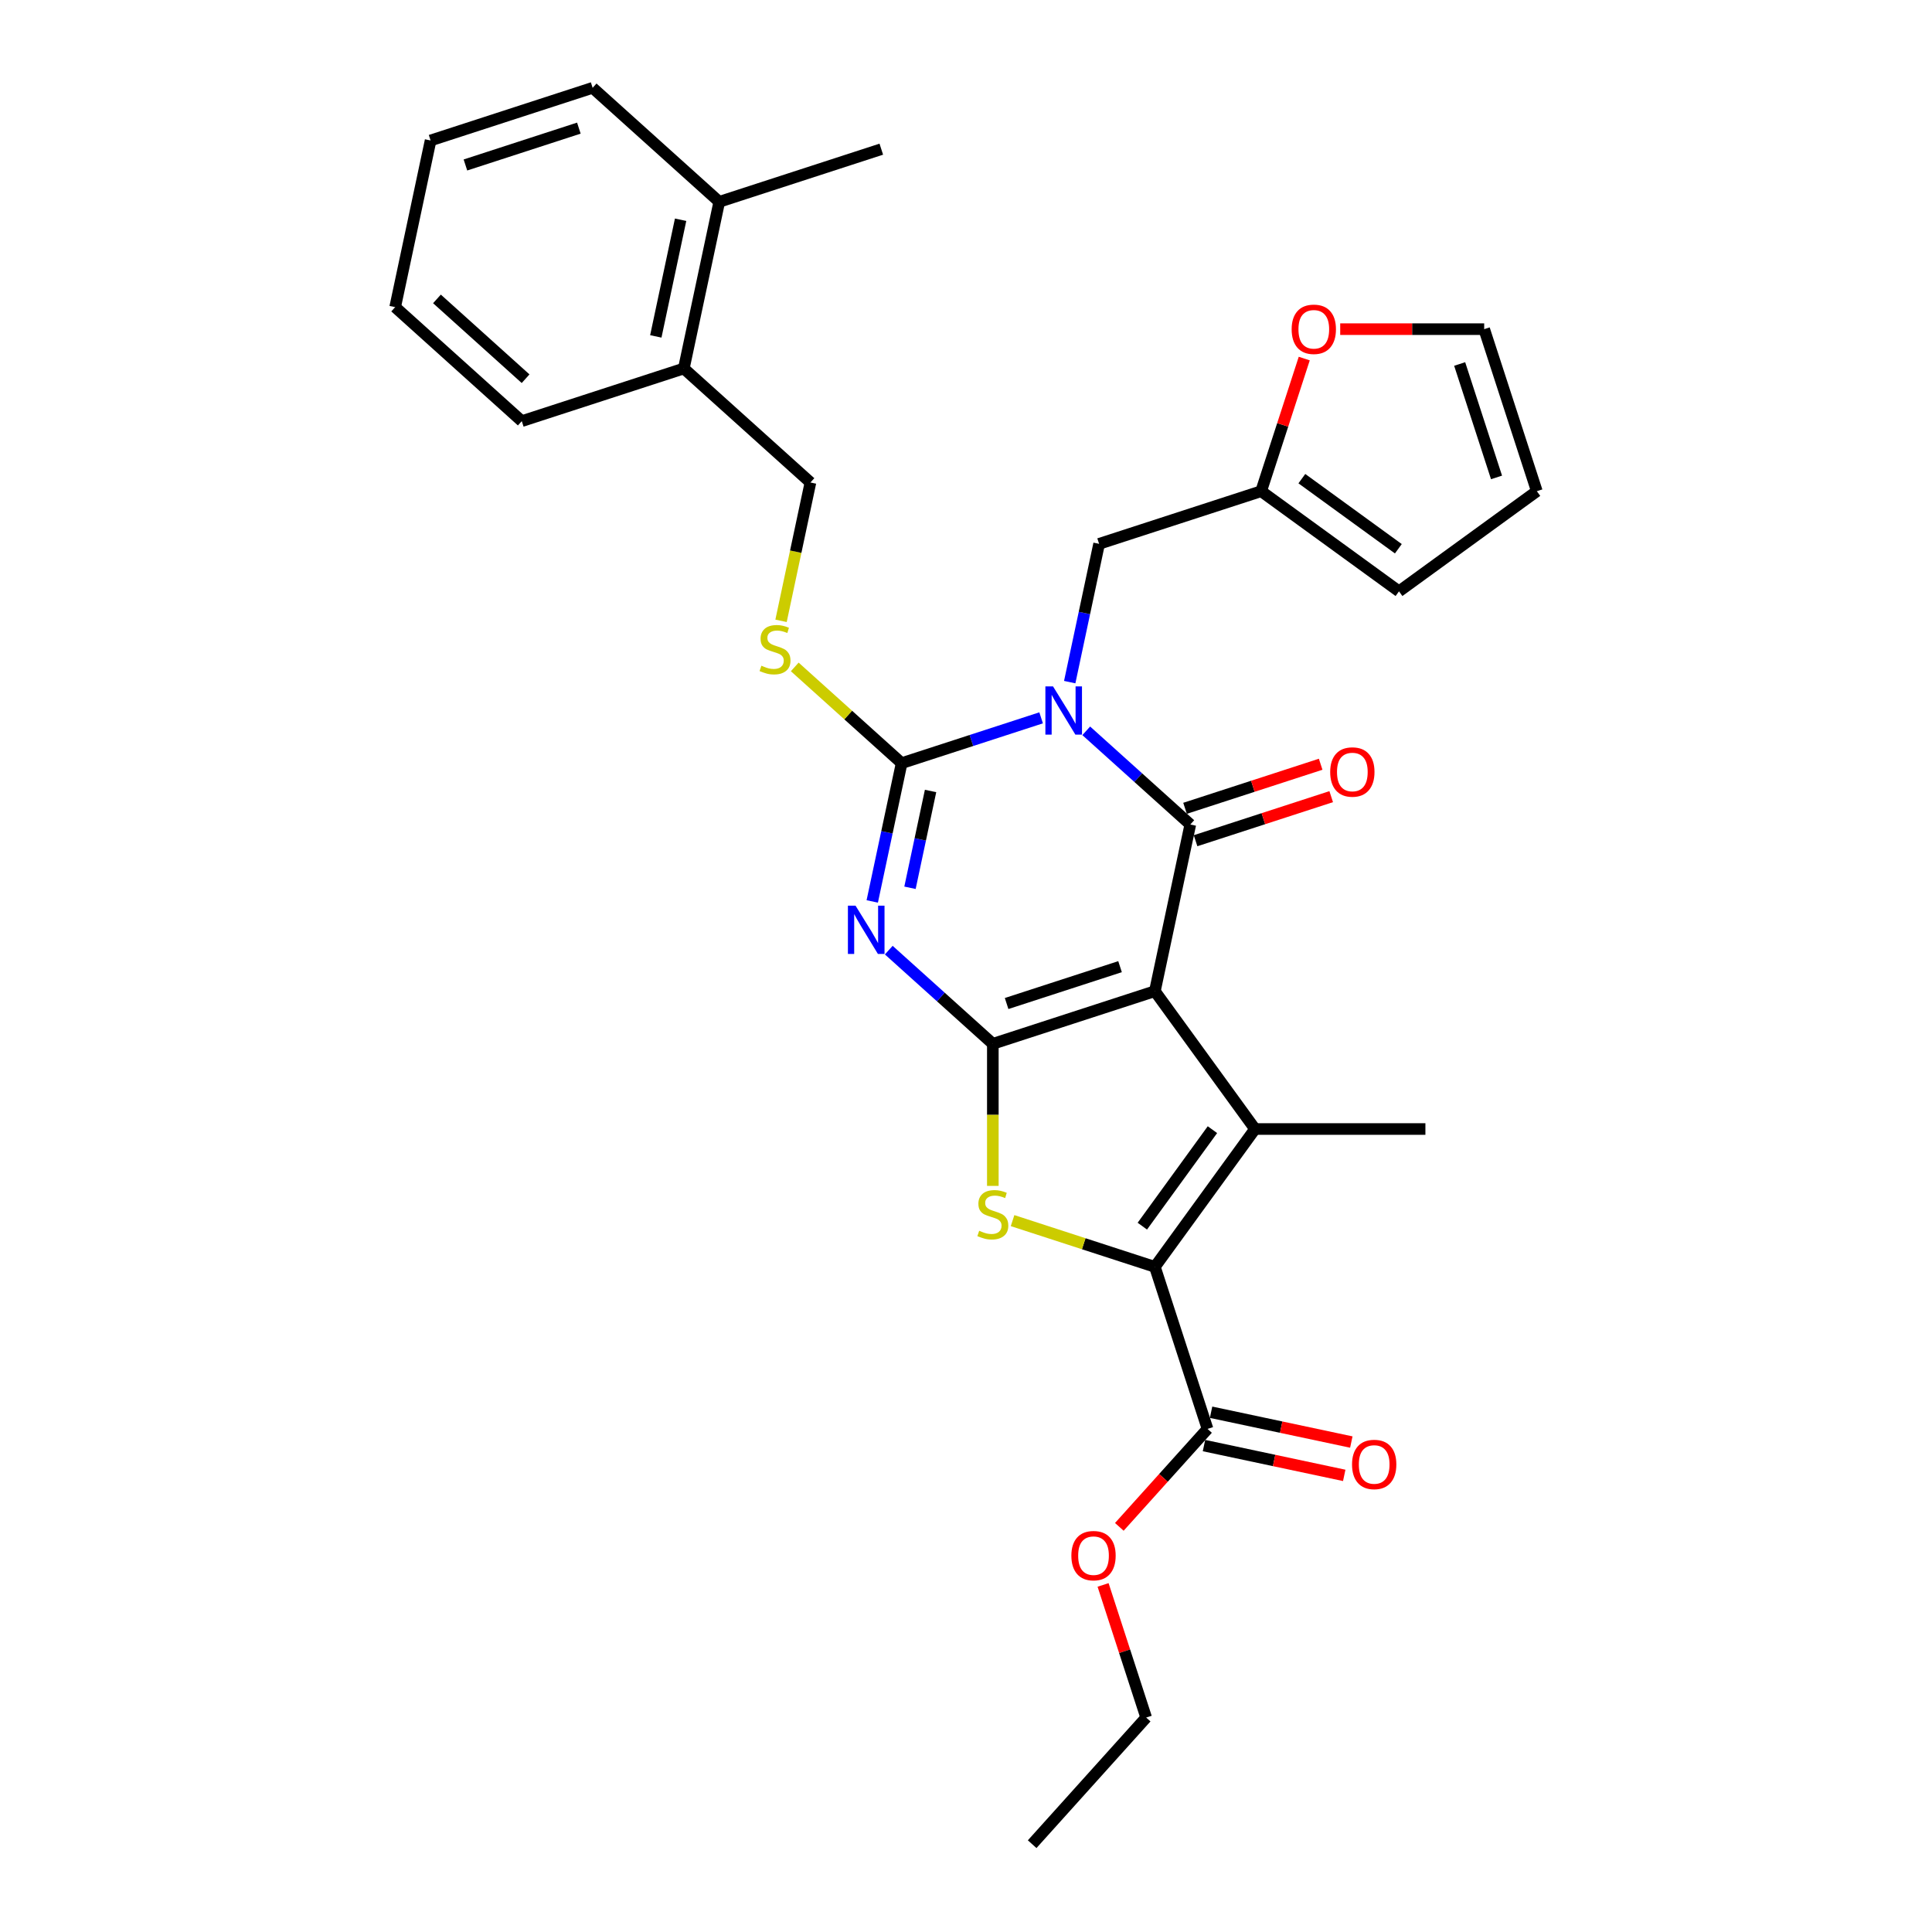 <?xml version='1.0' encoding='iso-8859-1'?>
<svg version='1.1' baseProfile='full'
              xmlns='http://www.w3.org/2000/svg'
                      xmlns:rdkit='http://www.rdkit.org/xml'
                      xmlns:xlink='http://www.w3.org/1999/xlink'
                  xml:space='preserve'
width='1000px' height='1000px' viewBox='0 0 1000 1000'>
<!-- END OF HEADER -->
<rect style='opacity:1.0;fill:#FFFFFF;stroke:none' width='1000' height='1000' x='0' y='0'> </rect>
<path class='bond-1' d='M 597.762,513.031 L 513.889,540.283' style='fill:none;fill-rule:evenodd;stroke:#000000;stroke-width:6px;stroke-linecap:butt;stroke-linejoin:miter;stroke-opacity:1' />
<path class='bond-1' d='M 579.731,500.344 L 521.02,519.42' style='fill:none;fill-rule:evenodd;stroke:#000000;stroke-width:6px;stroke-linecap:butt;stroke-linejoin:miter;stroke-opacity:1' />
<path class='bond-2' d='M 597.762,513.031 L 616.098,426.768' style='fill:none;fill-rule:evenodd;stroke:#000000;stroke-width:6px;stroke-linecap:butt;stroke-linejoin:miter;stroke-opacity:1' />
<path class='bond-5' d='M 597.762,513.031 L 649.599,584.377' style='fill:none;fill-rule:evenodd;stroke:#000000;stroke-width:6px;stroke-linecap:butt;stroke-linejoin:miter;stroke-opacity:1' />
<path class='bond-0' d='M 562.237,378.271 L 589.167,402.52' style='fill:none;fill-rule:evenodd;stroke:#0000FF;stroke-width:6px;stroke-linecap:butt;stroke-linejoin:miter;stroke-opacity:1' />
<path class='bond-0' d='M 589.167,402.52 L 616.098,426.768' style='fill:none;fill-rule:evenodd;stroke:#000000;stroke-width:6px;stroke-linecap:butt;stroke-linejoin:miter;stroke-opacity:1' />
<path class='bond-4' d='M 538.884,371.552 L 502.786,383.281' style='fill:none;fill-rule:evenodd;stroke:#0000FF;stroke-width:6px;stroke-linecap:butt;stroke-linejoin:miter;stroke-opacity:1' />
<path class='bond-4' d='M 502.786,383.281 L 466.687,395.01' style='fill:none;fill-rule:evenodd;stroke:#000000;stroke-width:6px;stroke-linecap:butt;stroke-linejoin:miter;stroke-opacity:1' />
<path class='bond-10' d='M 553.683,353.066 L 561.29,317.281' style='fill:none;fill-rule:evenodd;stroke:#0000FF;stroke-width:6px;stroke-linecap:butt;stroke-linejoin:miter;stroke-opacity:1' />
<path class='bond-10' d='M 561.29,317.281 L 568.896,281.496' style='fill:none;fill-rule:evenodd;stroke:#000000;stroke-width:6px;stroke-linecap:butt;stroke-linejoin:miter;stroke-opacity:1' />
<path class='bond-3' d='M 513.889,540.283 L 486.959,516.034' style='fill:none;fill-rule:evenodd;stroke:#000000;stroke-width:6px;stroke-linecap:butt;stroke-linejoin:miter;stroke-opacity:1' />
<path class='bond-3' d='M 486.959,516.034 L 460.028,491.786' style='fill:none;fill-rule:evenodd;stroke:#0000FF;stroke-width:6px;stroke-linecap:butt;stroke-linejoin:miter;stroke-opacity:1' />
<path class='bond-7' d='M 513.889,540.283 L 513.889,577.049' style='fill:none;fill-rule:evenodd;stroke:#000000;stroke-width:6px;stroke-linecap:butt;stroke-linejoin:miter;stroke-opacity:1' />
<path class='bond-7' d='M 513.889,577.049 L 513.889,613.815' style='fill:none;fill-rule:evenodd;stroke:#CCCC00;stroke-width:6px;stroke-linecap:butt;stroke-linejoin:miter;stroke-opacity:1' />
<path class='bond-12' d='M 618.823,435.156 L 653.925,423.75' style='fill:none;fill-rule:evenodd;stroke:#000000;stroke-width:6px;stroke-linecap:butt;stroke-linejoin:miter;stroke-opacity:1' />
<path class='bond-12' d='M 653.925,423.75 L 689.027,412.345' style='fill:none;fill-rule:evenodd;stroke:#FF0000;stroke-width:6px;stroke-linecap:butt;stroke-linejoin:miter;stroke-opacity:1' />
<path class='bond-12' d='M 613.373,418.381 L 648.475,406.976' style='fill:none;fill-rule:evenodd;stroke:#000000;stroke-width:6px;stroke-linecap:butt;stroke-linejoin:miter;stroke-opacity:1' />
<path class='bond-12' d='M 648.475,406.976 L 683.577,395.57' style='fill:none;fill-rule:evenodd;stroke:#FF0000;stroke-width:6px;stroke-linecap:butt;stroke-linejoin:miter;stroke-opacity:1' />
<path class='bond-31' d='M 451.475,466.58 L 459.081,430.795' style='fill:none;fill-rule:evenodd;stroke:#0000FF;stroke-width:6px;stroke-linecap:butt;stroke-linejoin:miter;stroke-opacity:1' />
<path class='bond-31' d='M 459.081,430.795 L 466.687,395.01' style='fill:none;fill-rule:evenodd;stroke:#000000;stroke-width:6px;stroke-linecap:butt;stroke-linejoin:miter;stroke-opacity:1' />
<path class='bond-31' d='M 471.009,459.512 L 476.333,434.462' style='fill:none;fill-rule:evenodd;stroke:#0000FF;stroke-width:6px;stroke-linecap:butt;stroke-linejoin:miter;stroke-opacity:1' />
<path class='bond-31' d='M 476.333,434.462 L 481.658,409.413' style='fill:none;fill-rule:evenodd;stroke:#000000;stroke-width:6px;stroke-linecap:butt;stroke-linejoin:miter;stroke-opacity:1' />
<path class='bond-9' d='M 466.687,395.01 L 439.025,370.102' style='fill:none;fill-rule:evenodd;stroke:#000000;stroke-width:6px;stroke-linecap:butt;stroke-linejoin:miter;stroke-opacity:1' />
<path class='bond-9' d='M 439.025,370.102 L 411.362,345.195' style='fill:none;fill-rule:evenodd;stroke:#CCCC00;stroke-width:6px;stroke-linecap:butt;stroke-linejoin:miter;stroke-opacity:1' />
<path class='bond-6' d='M 649.599,584.377 L 597.762,655.724' style='fill:none;fill-rule:evenodd;stroke:#000000;stroke-width:6px;stroke-linecap:butt;stroke-linejoin:miter;stroke-opacity:1' />
<path class='bond-6' d='M 627.554,584.712 L 591.269,634.655' style='fill:none;fill-rule:evenodd;stroke:#000000;stroke-width:6px;stroke-linecap:butt;stroke-linejoin:miter;stroke-opacity:1' />
<path class='bond-21' d='M 649.599,584.377 L 737.788,584.377' style='fill:none;fill-rule:evenodd;stroke:#000000;stroke-width:6px;stroke-linecap:butt;stroke-linejoin:miter;stroke-opacity:1' />
<path class='bond-8' d='M 597.762,655.724 L 625.014,739.597' style='fill:none;fill-rule:evenodd;stroke:#000000;stroke-width:6px;stroke-linecap:butt;stroke-linejoin:miter;stroke-opacity:1' />
<path class='bond-30' d='M 597.762,655.724 L 560.932,643.757' style='fill:none;fill-rule:evenodd;stroke:#000000;stroke-width:6px;stroke-linecap:butt;stroke-linejoin:miter;stroke-opacity:1' />
<path class='bond-30' d='M 560.932,643.757 L 524.102,631.79' style='fill:none;fill-rule:evenodd;stroke:#CCCC00;stroke-width:6px;stroke-linecap:butt;stroke-linejoin:miter;stroke-opacity:1' />
<path class='bond-15' d='M 623.181,748.223 L 659.477,755.938' style='fill:none;fill-rule:evenodd;stroke:#000000;stroke-width:6px;stroke-linecap:butt;stroke-linejoin:miter;stroke-opacity:1' />
<path class='bond-15' d='M 659.477,755.938 L 695.774,763.654' style='fill:none;fill-rule:evenodd;stroke:#FF0000;stroke-width:6px;stroke-linecap:butt;stroke-linejoin:miter;stroke-opacity:1' />
<path class='bond-15' d='M 626.848,730.971 L 663.144,738.686' style='fill:none;fill-rule:evenodd;stroke:#000000;stroke-width:6px;stroke-linecap:butt;stroke-linejoin:miter;stroke-opacity:1' />
<path class='bond-15' d='M 663.144,738.686 L 699.441,746.401' style='fill:none;fill-rule:evenodd;stroke:#FF0000;stroke-width:6px;stroke-linecap:butt;stroke-linejoin:miter;stroke-opacity:1' />
<path class='bond-22' d='M 625.014,739.597 L 602.187,764.949' style='fill:none;fill-rule:evenodd;stroke:#000000;stroke-width:6px;stroke-linecap:butt;stroke-linejoin:miter;stroke-opacity:1' />
<path class='bond-22' d='M 602.187,764.949 L 579.36,790.301' style='fill:none;fill-rule:evenodd;stroke:#FF0000;stroke-width:6px;stroke-linecap:butt;stroke-linejoin:miter;stroke-opacity:1' />
<path class='bond-14' d='M 404.265,321.343 L 411.875,285.54' style='fill:none;fill-rule:evenodd;stroke:#CCCC00;stroke-width:6px;stroke-linecap:butt;stroke-linejoin:miter;stroke-opacity:1' />
<path class='bond-14' d='M 411.875,285.54 L 419.485,249.737' style='fill:none;fill-rule:evenodd;stroke:#000000;stroke-width:6px;stroke-linecap:butt;stroke-linejoin:miter;stroke-opacity:1' />
<path class='bond-11' d='M 568.896,281.496 L 652.769,254.244' style='fill:none;fill-rule:evenodd;stroke:#000000;stroke-width:6px;stroke-linecap:butt;stroke-linejoin:miter;stroke-opacity:1' />
<path class='bond-13' d='M 652.769,254.244 L 663.922,219.918' style='fill:none;fill-rule:evenodd;stroke:#000000;stroke-width:6px;stroke-linecap:butt;stroke-linejoin:miter;stroke-opacity:1' />
<path class='bond-13' d='M 663.922,219.918 L 675.076,185.592' style='fill:none;fill-rule:evenodd;stroke:#FF0000;stroke-width:6px;stroke-linecap:butt;stroke-linejoin:miter;stroke-opacity:1' />
<path class='bond-16' d='M 652.769,254.244 L 724.116,306.08' style='fill:none;fill-rule:evenodd;stroke:#000000;stroke-width:6px;stroke-linecap:butt;stroke-linejoin:miter;stroke-opacity:1' />
<path class='bond-16' d='M 673.839,247.75 L 723.781,284.035' style='fill:none;fill-rule:evenodd;stroke:#000000;stroke-width:6px;stroke-linecap:butt;stroke-linejoin:miter;stroke-opacity:1' />
<path class='bond-17' d='M 693.691,170.37 L 730.951,170.37' style='fill:none;fill-rule:evenodd;stroke:#FF0000;stroke-width:6px;stroke-linecap:butt;stroke-linejoin:miter;stroke-opacity:1' />
<path class='bond-17' d='M 730.951,170.37 L 768.211,170.37' style='fill:none;fill-rule:evenodd;stroke:#000000;stroke-width:6px;stroke-linecap:butt;stroke-linejoin:miter;stroke-opacity:1' />
<path class='bond-18' d='M 419.485,249.737 L 353.948,190.727' style='fill:none;fill-rule:evenodd;stroke:#000000;stroke-width:6px;stroke-linecap:butt;stroke-linejoin:miter;stroke-opacity:1' />
<path class='bond-19' d='M 724.116,306.08 L 795.463,254.244' style='fill:none;fill-rule:evenodd;stroke:#000000;stroke-width:6px;stroke-linecap:butt;stroke-linejoin:miter;stroke-opacity:1' />
<path class='bond-32' d='M 768.211,170.37 L 795.463,254.244' style='fill:none;fill-rule:evenodd;stroke:#000000;stroke-width:6px;stroke-linecap:butt;stroke-linejoin:miter;stroke-opacity:1' />
<path class='bond-32' d='M 755.524,188.402 L 774.6,247.113' style='fill:none;fill-rule:evenodd;stroke:#000000;stroke-width:6px;stroke-linecap:butt;stroke-linejoin:miter;stroke-opacity:1' />
<path class='bond-20' d='M 353.948,190.727 L 372.283,104.465' style='fill:none;fill-rule:evenodd;stroke:#000000;stroke-width:6px;stroke-linecap:butt;stroke-linejoin:miter;stroke-opacity:1' />
<path class='bond-20' d='M 339.446,174.121 L 352.281,113.737' style='fill:none;fill-rule:evenodd;stroke:#000000;stroke-width:6px;stroke-linecap:butt;stroke-linejoin:miter;stroke-opacity:1' />
<path class='bond-23' d='M 353.948,190.727 L 270.075,217.979' style='fill:none;fill-rule:evenodd;stroke:#000000;stroke-width:6px;stroke-linecap:butt;stroke-linejoin:miter;stroke-opacity:1' />
<path class='bond-24' d='M 372.283,104.465 L 456.157,77.213' style='fill:none;fill-rule:evenodd;stroke:#000000;stroke-width:6px;stroke-linecap:butt;stroke-linejoin:miter;stroke-opacity:1' />
<path class='bond-25' d='M 372.283,104.465 L 306.746,45.455' style='fill:none;fill-rule:evenodd;stroke:#000000;stroke-width:6px;stroke-linecap:butt;stroke-linejoin:miter;stroke-opacity:1' />
<path class='bond-26' d='M 570.95,820.356 L 582.103,854.682' style='fill:none;fill-rule:evenodd;stroke:#FF0000;stroke-width:6px;stroke-linecap:butt;stroke-linejoin:miter;stroke-opacity:1' />
<path class='bond-26' d='M 582.103,854.682 L 593.256,889.008' style='fill:none;fill-rule:evenodd;stroke:#000000;stroke-width:6px;stroke-linecap:butt;stroke-linejoin:miter;stroke-opacity:1' />
<path class='bond-29' d='M 270.075,217.979 L 204.537,158.969' style='fill:none;fill-rule:evenodd;stroke:#000000;stroke-width:6px;stroke-linecap:butt;stroke-linejoin:miter;stroke-opacity:1' />
<path class='bond-29' d='M 272.046,196.02 L 226.17,154.713' style='fill:none;fill-rule:evenodd;stroke:#000000;stroke-width:6px;stroke-linecap:butt;stroke-linejoin:miter;stroke-opacity:1' />
<path class='bond-33' d='M 306.746,45.455 L 222.873,72.707' style='fill:none;fill-rule:evenodd;stroke:#000000;stroke-width:6px;stroke-linecap:butt;stroke-linejoin:miter;stroke-opacity:1' />
<path class='bond-33' d='M 299.615,66.317 L 240.904,85.393' style='fill:none;fill-rule:evenodd;stroke:#000000;stroke-width:6px;stroke-linecap:butt;stroke-linejoin:miter;stroke-opacity:1' />
<path class='bond-27' d='M 593.256,889.008 L 534.246,954.545' style='fill:none;fill-rule:evenodd;stroke:#000000;stroke-width:6px;stroke-linecap:butt;stroke-linejoin:miter;stroke-opacity:1' />
<path class='bond-28' d='M 222.873,72.707 L 204.537,158.969' style='fill:none;fill-rule:evenodd;stroke:#000000;stroke-width:6px;stroke-linecap:butt;stroke-linejoin:miter;stroke-opacity:1' />
<path  class='atom-1' d='M 545.04 355.27
L 553.224 368.499
Q 554.035 369.804, 555.34 372.167
Q 556.646 374.531, 556.716 374.672
L 556.716 355.27
L 560.032 355.27
L 560.032 380.246
L 556.61 380.246
L 547.827 365.782
Q 546.804 364.089, 545.71 362.149
Q 544.652 360.209, 544.334 359.609
L 544.334 380.246
L 541.089 380.246
L 541.089 355.27
L 545.04 355.27
' fill='#0000FF'/>
<path  class='atom-4' d='M 442.831 468.785
L 451.015 482.013
Q 451.826 483.318, 453.132 485.682
Q 454.437 488.045, 454.507 488.186
L 454.507 468.785
L 457.823 468.785
L 457.823 493.76
L 454.402 493.76
L 445.618 479.297
Q 444.595 477.604, 443.501 475.663
Q 442.443 473.723, 442.126 473.124
L 442.126 493.76
L 438.88 493.76
L 438.88 468.785
L 442.831 468.785
' fill='#0000FF'/>
<path  class='atom-8' d='M 506.834 637.044
Q 507.116 637.15, 508.28 637.644
Q 509.445 638.138, 510.714 638.455
Q 512.02 638.737, 513.29 638.737
Q 515.653 638.737, 517.029 637.608
Q 518.405 636.444, 518.405 634.434
Q 518.405 633.058, 517.699 632.211
Q 517.029 631.365, 515.971 630.906
Q 514.912 630.447, 513.148 629.918
Q 510.926 629.248, 509.586 628.613
Q 508.28 627.978, 507.328 626.638
Q 506.411 625.297, 506.411 623.04
Q 506.411 619.9, 508.527 617.96
Q 510.679 616.02, 514.912 616.02
Q 517.805 616.02, 521.086 617.395
L 520.274 620.112
Q 517.276 618.877, 515.018 618.877
Q 512.584 618.877, 511.244 619.9
Q 509.903 620.888, 509.938 622.616
Q 509.938 623.957, 510.609 624.768
Q 511.314 625.579, 512.302 626.038
Q 513.325 626.497, 515.018 627.026
Q 517.276 627.731, 518.616 628.437
Q 519.957 629.142, 520.909 630.589
Q 521.897 632, 521.897 634.434
Q 521.897 637.891, 519.569 639.76
Q 517.276 641.595, 513.431 641.595
Q 511.208 641.595, 509.515 641.101
Q 507.857 640.642, 505.882 639.831
L 506.834 637.044
' fill='#CCCC00'/>
<path  class='atom-10' d='M 394.095 344.572
Q 394.377 344.678, 395.541 345.171
Q 396.705 345.665, 397.975 345.983
Q 399.28 346.265, 400.55 346.265
Q 402.914 346.265, 404.289 345.136
Q 405.665 343.972, 405.665 341.961
Q 405.665 340.586, 404.96 339.739
Q 404.289 338.892, 403.231 338.434
Q 402.173 337.975, 400.409 337.446
Q 398.187 336.776, 396.846 336.141
Q 395.541 335.506, 394.589 334.165
Q 393.671 332.825, 393.671 330.567
Q 393.671 327.428, 395.788 325.488
Q 397.94 323.547, 402.173 323.547
Q 405.065 323.547, 408.346 324.923
L 407.535 327.639
Q 404.536 326.405, 402.279 326.405
Q 399.845 326.405, 398.504 327.428
Q 397.164 328.415, 397.199 330.144
Q 397.199 331.484, 397.869 332.296
Q 398.575 333.107, 399.562 333.566
Q 400.585 334.024, 402.279 334.553
Q 404.536 335.259, 405.877 335.964
Q 407.217 336.67, 408.17 338.116
Q 409.157 339.527, 409.157 341.961
Q 409.157 345.418, 406.829 347.288
Q 404.536 349.122, 400.691 349.122
Q 398.469 349.122, 396.776 348.628
Q 395.118 348.17, 393.142 347.359
L 394.095 344.572
' fill='#CCCC00'/>
<path  class='atom-13' d='M 688.507 399.587
Q 688.507 393.59, 691.47 390.239
Q 694.433 386.887, 699.971 386.887
Q 705.51 386.887, 708.473 390.239
Q 711.436 393.59, 711.436 399.587
Q 711.436 405.654, 708.437 409.111
Q 705.439 412.533, 699.971 412.533
Q 694.468 412.533, 691.47 409.111
Q 688.507 405.689, 688.507 399.587
M 699.971 409.711
Q 703.781 409.711, 705.827 407.171
Q 707.908 404.596, 707.908 399.587
Q 707.908 394.683, 705.827 392.214
Q 703.781 389.709, 699.971 389.709
Q 696.161 389.709, 694.08 392.179
Q 692.034 394.648, 692.034 399.587
Q 692.034 404.631, 694.08 407.171
Q 696.161 409.711, 699.971 409.711
' fill='#FF0000'/>
<path  class='atom-14' d='M 668.557 170.441
Q 668.557 164.444, 671.52 161.093
Q 674.483 157.742, 680.021 157.742
Q 685.56 157.742, 688.523 161.093
Q 691.486 164.444, 691.486 170.441
Q 691.486 176.508, 688.488 179.965
Q 685.489 183.387, 680.021 183.387
Q 674.518 183.387, 671.52 179.965
Q 668.557 176.544, 668.557 170.441
M 680.021 180.565
Q 683.831 180.565, 685.877 178.025
Q 687.958 175.45, 687.958 170.441
Q 687.958 165.538, 685.877 163.068
Q 683.831 160.564, 680.021 160.564
Q 676.212 160.564, 674.13 163.033
Q 672.084 165.502, 672.084 170.441
Q 672.084 175.485, 674.13 178.025
Q 676.212 180.565, 680.021 180.565
' fill='#FF0000'/>
<path  class='atom-16' d='M 699.812 758.003
Q 699.812 752.006, 702.775 748.655
Q 705.738 745.304, 711.277 745.304
Q 716.815 745.304, 719.778 748.655
Q 722.741 752.006, 722.741 758.003
Q 722.741 764.071, 719.743 767.528
Q 716.745 770.95, 711.277 770.95
Q 705.774 770.95, 702.775 767.528
Q 699.812 764.106, 699.812 758.003
M 711.277 768.128
Q 715.087 768.128, 717.133 765.588
Q 719.214 763.013, 719.214 758.003
Q 719.214 753.1, 717.133 750.631
Q 715.087 748.126, 711.277 748.126
Q 707.467 748.126, 705.386 750.595
Q 703.34 753.065, 703.34 758.003
Q 703.34 763.048, 705.386 765.588
Q 707.467 768.128, 711.277 768.128
' fill='#FF0000'/>
<path  class='atom-23' d='M 554.54 805.205
Q 554.54 799.208, 557.503 795.857
Q 560.466 792.506, 566.004 792.506
Q 571.542 792.506, 574.506 795.857
Q 577.469 799.208, 577.469 805.205
Q 577.469 811.273, 574.47 814.73
Q 571.472 818.152, 566.004 818.152
Q 560.501 818.152, 557.503 814.73
Q 554.54 811.308, 554.54 805.205
M 566.004 815.329
Q 569.814 815.329, 571.86 812.79
Q 573.941 810.214, 573.941 805.205
Q 573.941 800.302, 571.86 797.833
Q 569.814 795.328, 566.004 795.328
Q 562.194 795.328, 560.113 797.797
Q 558.067 800.267, 558.067 805.205
Q 558.067 810.25, 560.113 812.79
Q 562.194 815.329, 566.004 815.329
' fill='#FF0000'/>
</svg>
